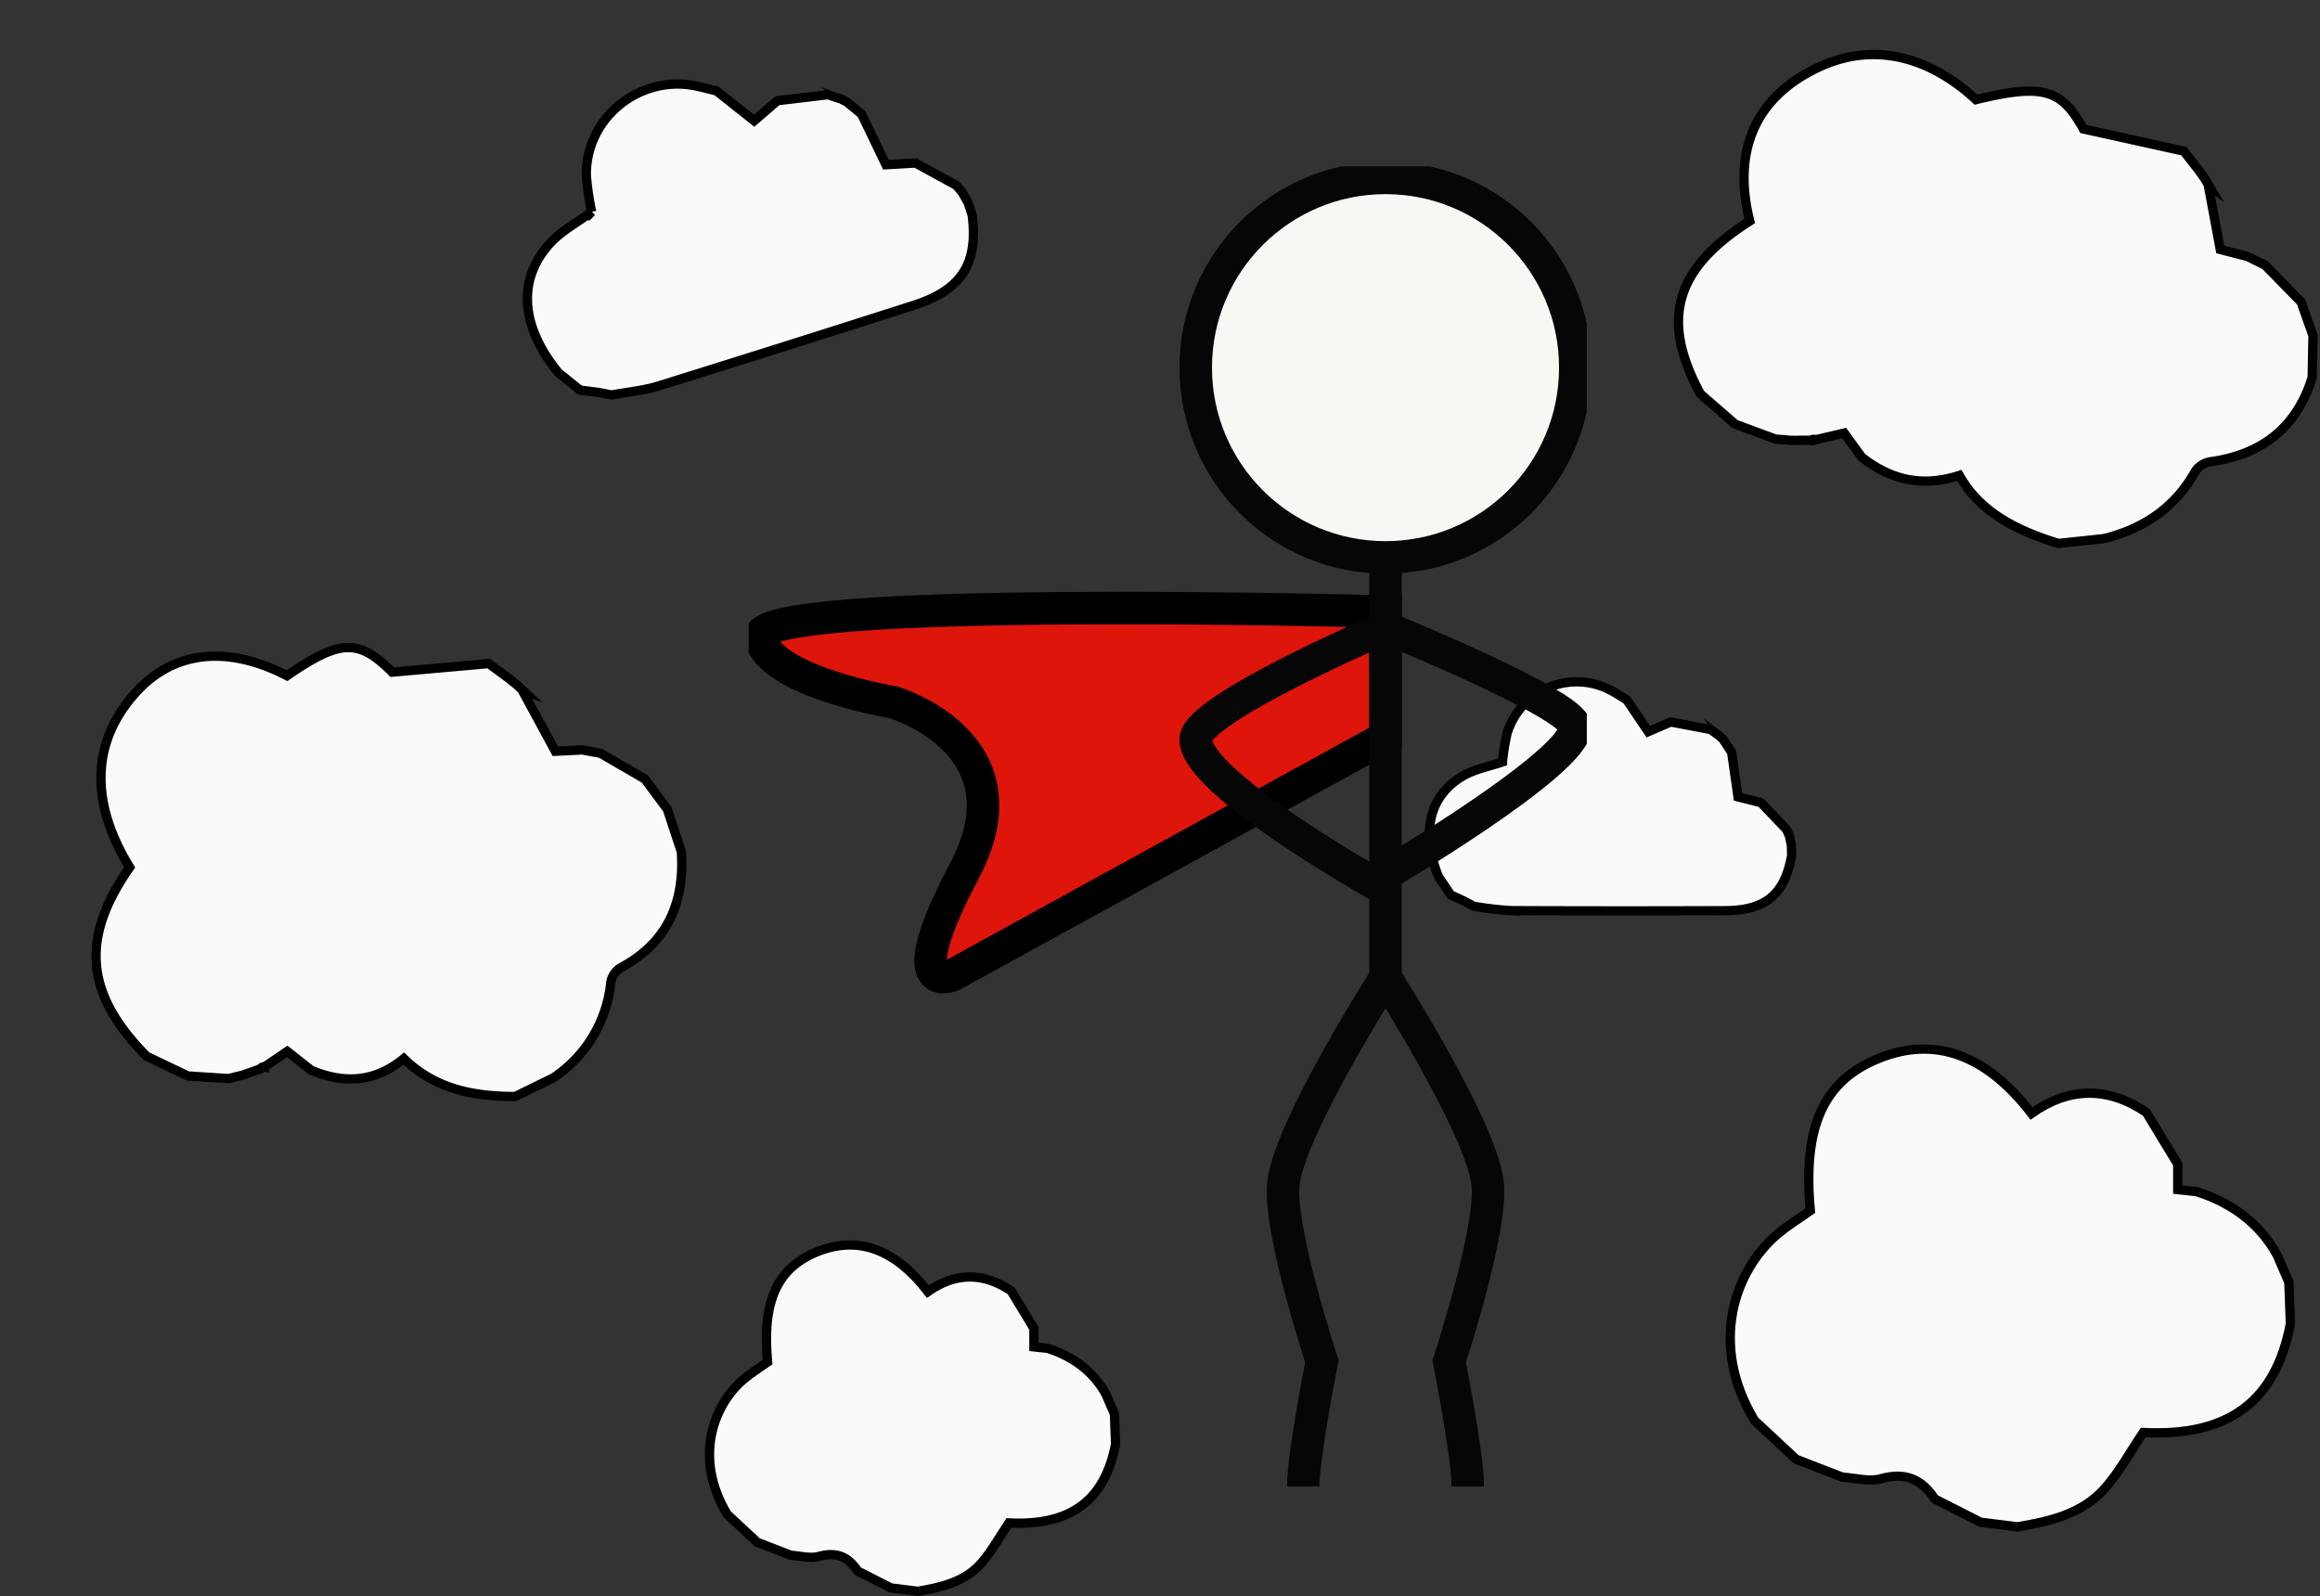 <svg id="Layer_1" data-name="Layer 1" xmlns="http://www.w3.org/2000/svg" xmlns:xlink="http://www.w3.org/1999/xlink" viewBox="0 0 499.852 343.894">
  <rect x="0" y="0" width="499.852" height="343.894" fill="#333333" stroke="none"/>
  <defs>
    <style>
      .cls-1, .cls-15, .cls-17, .cls-4 {
        fill: none;
      }

      .cls-2 {
        clip-path: url(#clip-path);
      }

      .cls-3 {
        fill: #fbfafa;
      }

      .cls-15, .cls-4 {
        stroke: #000;
      }

      .cls-15, .cls-17, .cls-4 {
        stroke-miterlimit: 10;
      }

      .cls-4 {
        stroke-width: 2px;
      }

      .cls-5 {
        clip-path: url(#clip-path-3);
      }

      .cls-6 {
        clip-path: url(#clip-path-4);
      }

      .cls-7 {
        clip-path: url(#clip-path-5);
      }

      .cls-8 {
        clip-path: url(#clip-path-6);
      }

      .cls-9 {
        clip-path: url(#clip-path-7);
      }

      .cls-10 {
        clip-path: url(#clip-path-9);
      }

      .cls-11 {
        clip-path: url(#clip-path-11);
      }

      .cls-12 {
        clip-path: url(#clip-path-12);
      }

      .cls-13 {
        clip-path: url(#clip-path-13);
      }

      .cls-14 {
        fill: #dd150b;
      }

      .cls-15, .cls-17 {
        stroke-width: 7px;
      }

      .cls-16 {
        fill: #f7f8f4;
      }

      .cls-17 {
        stroke: #060606;
      }
    </style>
    <clipPath id="clip-path" transform="translate(0 0)">
      <rect class="cls-1" x="360.129" y="10.348" width="139.723" height="108.192"/>
    </clipPath>
    <clipPath id="clip-path-3" transform="translate(0 0)">
      <rect class="cls-1" x="107.976" y="13.602" width="100.16" height="64.27" transform="translate(-6.435 49.776) rotate(-17.545)"/>
    </clipPath>
    <clipPath id="clip-path-4" transform="translate(0 0)">
      <rect class="cls-1" x="107.976" y="13.602" width="100.16" height="64.27" transform="translate(-6.435 49.775) rotate(-17.545)"/>
    </clipPath>
    <clipPath id="clip-path-5" transform="translate(0 0)">
      <rect class="cls-1" x="371.405" y="224.669" width="123.447" height="105.715"/>
    </clipPath>
    <clipPath id="clip-path-6" transform="translate(0 0)">
      <rect class="cls-1" x="371.405" y="224.669" width="123.446" height="105.714"/>
    </clipPath>
    <clipPath id="clip-path-7" transform="translate(0 0)">
      <rect class="cls-1" x="15.297" y="129.902" width="130.703" height="115.171" transform="translate(-57.146 36.927) rotate(-19.19)"/>
    </clipPath>
    <clipPath id="clip-path-9" transform="translate(0 0)">
      <rect class="cls-1" x="151.868" y="267.261" width="89.486" height="76.632"/>
    </clipPath>
    <clipPath id="clip-path-11" transform="translate(0 0)">
      <rect class="cls-1" x="306.965" y="145.927" width="80.034" height="51.356"/>
    </clipPath>
    <clipPath id="clip-path-12" transform="translate(0 0)">
      <rect class="cls-1" x="306.965" y="145.926" width="80.034" height="51.356"/>
    </clipPath>
    <clipPath id="clip-path-13" transform="translate(0 0)">
      <rect class="cls-1" x="161.297" y="35.848" width="180.588" height="284.442"/>
    </clipPath>
  </defs>
  <title>b0727d2a-9002-4c71-b9d7-4420597ace87</title>
  <g id="Cloud_8" data-name="Cloud 8">
    <g class="cls-2">
      <g class="cls-2">
        <path class="cls-3" d="M366.35,84.867c-8.658-15.988-5.528-26.941,10.638-37.234-3.774-15.088,1.154-26.666,14.721-33.091,11.506-5.448,23.543-2.767,34.017,6.928,14.474-3.518,18.446-2.23,23.14,6.317l21.652,4.783q1.6,2.039,3.192,4.079,0.68,0.966,1.362,1.93l0.011,0.027,0.83,1.385-0.13-.092c0.841,4.514,1.681,9.029,2.581,13.859l5.945,1.536,0.127,0.066,3.608,1.793q3.86,3.949,7.722,7.9,1.284,3.629,2.57,7.256-0.086,4.525-.174,9.052c-3.239,10.381-10.4,16.552-22,18.143a4.886,4.886,0,0,0-3.174,2.043c-4.261,7.627-10.885,12.338-19.7,14.51L443.5,117.1c-8.827-2.723-16.8-6.583-21.357-14.655-8.23,2.658-14.982.815-21.041-3.949-1.272-1.752-2.543-3.5-3.763-5.187l-6.145,1.45a0.933,0.933,0,0,0-1,.1l-4.382.02-1.139-.11-2.149-.161L373.855,91.4q-3.754-3.264-7.506-6.531" transform="translate(0 0)"/>
        <path class="cls-4" d="M366.35,84.867c-8.658-15.988-5.528-26.941,10.638-37.234-3.774-15.088,1.154-26.666,14.721-33.091,11.506-5.448,23.543-2.767,34.017,6.928,14.474-3.518,18.446-2.23,23.14,6.317l21.652,4.783q1.6,2.039,3.192,4.079,0.68,0.966,1.362,1.93l0.011,0.027,0.83,1.385-0.13-.092c0.841,4.514,1.681,9.029,2.581,13.859l5.945,1.536,0.127,0.066,3.608,1.793q3.86,3.949,7.722,7.9,1.284,3.629,2.57,7.256-0.086,4.525-.174,9.052c-3.239,10.381-10.4,16.552-22,18.143a4.886,4.886,0,0,0-3.174,2.043c-4.261,7.627-10.885,12.338-19.7,14.51L443.5,117.1c-8.827-2.723-16.8-6.583-21.357-14.655-8.23,2.658-14.982.815-21.041-3.949-1.272-1.752-2.543-3.5-3.763-5.187l-6.145,1.45a0.933,0.933,0,0,0-1,.1l-4.382.02-1.139-.11-2.149-.161L373.855,91.4Q370.1,88.134,366.35,84.867Z" transform="translate(0 0)"/>
      </g>
    </g>
  </g>
  <g id="Cloud_4" data-name="Cloud 4">
    <g class="cls-5">
      <g class="cls-6">
        <path class="cls-3" d="M167.5,21.7l10.874-1.292,2.857,0.941,1.381,0.694-0.148-.058q1.583,1.3,3.166,2.587L190.883,35.5l6.371-.375,8.783,4.815,1.287,1.5,1.278,2.3q0.426,1.293.85,2.586c1.334,10.514-2.252,16.151-12.7,19.5q-27.4,8.784-54.881,17.339c-3.247,1.006-6.711,1.311-10.075,1.94l-2.876-.552-3.956-.507-4.633-3.713c-8.158-9.928-8.978-20.111-1.8-27.936,2.439-2.657,5.826-4.442,8.951-6.752a56.669,56.669,0,0,1-1.148-7.864c-0.2-12.2,11.228-21.614,23.287-19.319,1.606,0.306,3.183.756,4.774,1.139l8.1,6.422c1.691-1.463,3.343-2.893,5-4.324" transform="translate(0 0)"/>
        <path class="cls-4" d="M167.5,21.7l10.874-1.292,2.857,0.941,1.381,0.694-0.148-.058q1.583,1.3,3.166,2.587L190.883,35.5l6.371-.375,8.783,4.815,1.287,1.5,1.278,2.3q0.426,1.293.85,2.586c1.334,10.514-2.252,16.151-12.7,19.5q-27.4,8.784-54.881,17.339c-3.247,1.006-6.711,1.311-10.075,1.94l-2.876-.552-3.956-.507-4.633-3.713c-8.158-9.928-8.978-20.111-1.8-27.936,2.439-2.657,5.826-4.442,8.951-6.752a56.669,56.669,0,0,1-1.148-7.864c-0.2-12.2,11.228-21.614,23.287-19.319,1.606,0.306,3.183.756,4.774,1.139l8.1,6.422C164.2,24.56,165.847,23.13,167.5,21.7Z" transform="translate(0 0)"/>
      </g>
    </g>
  </g>
  <g id="Cloud_1" data-name="Cloud 1">
    <g class="cls-7">
      <g class="cls-8">
        <path class="cls-3" d="M378.037,306.1c-9.945-16.492-4.307-32.269,4.826-40.09,2.228-1.908,4.774-3.446,7.178-5.151C388.383,242.7,392.875,232.8,404.958,228c11.933-4.748,22.9-.829,32.74,11.911,8.107-5.713,16.426-5.827,24.728-.221l6.775,11.141v5.5l4.13,0.448c7.408,2.411,13.38,6.648,17.245,13.565q1.281,2.969,2.565,5.94,0.163,4.484.328,8.967c-3.2,16.892-13.515,24.348-31.7,23.418-2.828,4.188-5.106,8.4-8.175,11.919-4.9,5.615-11.879,7.219-18.909,8.4L426.721,328l-9.888-5.023c-2.8-4.323-6.4-5.8-11.613-4.343-2.529.709-5.507-.182-8.281-0.349q-4.977-1.926-9.952-3.852l-8.95-8.329" transform="translate(0 0)"/>
        <path class="cls-4" d="M378.037,306.1c-9.945-16.492-4.307-32.269,4.826-40.09,2.228-1.908,4.774-3.446,7.178-5.151C388.383,242.7,392.875,232.8,404.958,228c11.933-4.748,22.9-.829,32.74,11.911,8.107-5.713,16.426-5.827,24.728-.221l6.775,11.141v5.5l4.13,0.448c7.408,2.411,13.38,6.648,17.245,13.565q1.281,2.969,2.565,5.94,0.163,4.484.328,8.967c-3.2,16.892-13.515,24.348-31.7,23.418-2.828,4.188-5.106,8.4-8.175,11.919-4.9,5.615-11.879,7.219-18.909,8.4L426.721,328l-9.888-5.023c-2.8-4.323-6.4-5.8-11.613-4.343-2.529.709-5.507-.182-8.281-0.349q-4.977-1.926-9.952-3.852Z" transform="translate(0 0)"/>
      </g>
    </g>
  </g>
  <g id="Cloud_8-2" data-name="Cloud 8">
    <g class="cls-9">
      <g class="cls-9">
        <path class="cls-3" d="M31.57,227.588c-13.243-13.411-14.311-25.386-3.629-40.7-8.613-14.008-8.311-27.163,1.427-37.794,8.259-9.016,19.832-10.021,32.477-3.495,11.557-7.988,15.517-7.914,22.654-.764l20.8-1.849,4.247,3.12q0.939,0.762,1.879,1.522l0.019,0.024,1.218,1.137-0.147-.052,7.129,13.139,5.79-.284,0.135,0.028,3.815,0.693q4.792,2.783,9.586,5.567,2.4,3.253,4.81,6.5,1.507,4.576,3.014,9.153c0.771,11.433-3.4,19.838-13.086,25a4.566,4.566,0,0,0-2.089,3.03,28.158,28.158,0,0,1-12.326,20.644l-8.286,4.062c-8.751-.023-17.144-1.453-24-8.167-6.341,5.2-12.951,5.426-19.971,2.5l-5.14-4.058-4.921,3.347a0.788,0.788,0,0,0-.846.412q-1.932.684-3.864,1.367l-1.044.239-1.955.5-8.783-.566q-4.458-2.127-8.916-4.258" transform="translate(0 0)"/>
        <path class="cls-4" d="M31.57,227.588c-13.243-13.411-14.311-25.386-3.629-40.7-8.613-14.008-8.311-27.163,1.427-37.794,8.259-9.016,19.832-10.021,32.477-3.495,11.557-7.988,15.517-7.914,22.654-.764l20.8-1.849,4.247,3.12q0.939,0.762,1.879,1.522l0.019,0.024,1.218,1.137-0.147-.052,7.129,13.139,5.79-.284,0.135,0.028,3.815,0.693q4.792,2.783,9.586,5.567,2.4,3.253,4.81,6.5,1.507,4.576,3.014,9.153c0.771,11.433-3.4,19.838-13.086,25a4.566,4.566,0,0,0-2.089,3.03,28.158,28.158,0,0,1-12.326,20.644l-8.286,4.062c-8.751-.023-17.144-1.453-24-8.167-6.341,5.2-12.951,5.426-19.971,2.5l-5.14-4.058-4.921,3.347a0.788,0.788,0,0,0-.846.412q-1.932.684-3.864,1.367l-1.044.239-1.955.5-8.783-.566Q36.028,229.719,31.57,227.588Z" transform="translate(0 0)"/>
      </g>
    </g>
  </g>
  <g id="Cloud_1-2" data-name="Cloud 1">
    <g class="cls-10">
      <g class="cls-10">
        <path class="cls-3" d="M156.675,326.291c-7.209-11.955-3.122-23.392,3.5-29.061,1.615-1.383,3.461-2.5,5.2-3.734-1.2-13.163,2.055-20.337,10.814-23.823,8.65-3.442,16.6-.6,23.733,8.634,5.877-4.141,11.907-4.224,17.925-.16l4.911,8.076v3.99l2.994,0.325c5.37,1.748,9.7,4.819,12.5,9.833q0.928,2.152,1.859,4.306,0.118,3.25.238,6.5c-2.318,12.245-9.8,17.65-22.977,16.976-2.05,3.036-3.7,6.088-5.926,8.64-3.55,4.07-8.611,5.233-13.707,6.09l-5.775-.72-7.168-3.641c-2.027-3.134-4.638-4.2-8.418-3.148-1.833.514-3.992-.132-6-0.253l-7.214-2.792-6.488-6.038" transform="translate(0 0)"/>
        <path class="cls-4" d="M156.675,326.291c-7.209-11.955-3.122-23.392,3.5-29.061,1.615-1.383,3.461-2.5,5.2-3.734-1.2-13.163,2.055-20.337,10.814-23.823,8.65-3.442,16.6-.6,23.733,8.634,5.877-4.141,11.907-4.224,17.925-.16l4.911,8.076v3.99l2.994,0.325c5.37,1.748,9.7,4.819,12.5,9.833q0.928,2.152,1.859,4.306,0.118,3.25.238,6.5c-2.318,12.245-9.8,17.65-22.977,16.976-2.05,3.036-3.7,6.088-5.926,8.64-3.55,4.07-8.611,5.233-13.707,6.09l-5.775-.72-7.168-3.641c-2.027-3.134-4.638-4.2-8.418-3.148-1.833.514-3.992-.132-6-0.253l-7.214-2.792Z" transform="translate(0 0)"/>
      </g>
    </g>
  </g>
  <g id="Cloud_4-2" data-name="Cloud 4">
    <g class="cls-11">
      <g class="cls-12">
        <path class="cls-3" d="M359.968,155.565l8.6,1.635,1.95,1.4,0.885,0.861-0.1-.08q0.894,1.368,1.789,2.734c0.445,3.116.89,6.232,1.37,9.591l4.944,1.249,5.532,5.784,0.618,1.456,0.42,2.059q0.014,1.088.025,2.175c-1.516,8.332-5.606,11.763-14.37,11.8q-23,.092-45.99-0.01a71.607,71.607,0,0,1-8.143-.949l-2.058-1.113-2.892-1.339-2.635-3.945c-3.824-9.529-2-17.485,5.361-21.717,2.5-1.437,5.509-1.981,8.446-2.988a45.282,45.282,0,0,1,1.02-6.268,15.687,15.687,0,0,1,22.4-9.109c1.15,0.62,2.243,1.343,3.363,2.018l4.624,6.844,4.848-2.091" transform="translate(0 0)"/>
        <path class="cls-4" d="M359.968,155.565l8.6,1.635,1.95,1.4,0.885,0.861-0.1-.08q0.894,1.368,1.789,2.734c0.445,3.116.89,6.232,1.37,9.591l4.944,1.249,5.532,5.784,0.618,1.456,0.42,2.059q0.014,1.088.025,2.175c-1.516,8.332-5.606,11.763-14.37,11.8q-23,.092-45.99-0.01a71.607,71.607,0,0,1-8.143-.949l-2.058-1.113-2.892-1.339-2.635-3.945c-3.824-9.529-2-17.485,5.361-21.717,2.5-1.437,5.509-1.981,8.446-2.988a45.282,45.282,0,0,1,1.02-6.268,15.687,15.687,0,0,1,22.4-9.109c1.15,0.62,2.243,1.343,3.363,2.018l4.624,6.844Z" transform="translate(0 0)"/>
      </g>
    </g>
  </g>
  <g id="StickMan">
    <g class="cls-13">
      <g class="cls-13">
        <path class="cls-14" d="M294.734,131.687s-132.826-3.545-130.936,5.672c1.965,9.577,28.6,13.945,28.6,13.945s30.016,8.745,15.362,36.4-2.6,22.453-2.6,22.453l93.356-51.287v-27.18h-3.781Z" transform="translate(0 0)"/>
        <path class="cls-15" d="M294.734,131.687s-132.826-3.545-130.936,5.672c1.965,9.577,28.6,13.945,28.6,13.945s30.016,8.745,15.362,36.4-2.6,22.453-2.6,22.453l93.356-51.287v-27.18h-3.781Z" transform="translate(0 0)"/>
        <path class="cls-16" d="M339.4,79.218A40.888,40.888,0,1,1,298.515,38.33,40.888,40.888,0,0,1,339.4,79.218" transform="translate(0 0)"/>
        <circle class="cls-17" cx="298.515" cy="79.218" r="40.888"/>
        <line class="cls-17" x1="298.515" y1="120.106" x2="298.515" y2="213.935"/>
        <path class="cls-17" d="M298.515,210.626s-20.442,31.953-21.98,44.2c-1.228,9.774,8.272,38.525,8.272,38.525s-4.018,20.133-4.018,26.943" transform="translate(0 0)"/>
        <path class="cls-17" d="M298.515,210.626s20.442,31.953,21.98,44.2c1.228,9.774-8.272,38.525-8.272,38.525s4.018,20.133,4.018,26.943" transform="translate(0 0)"/>
        <path class="cls-17" d="M298.515,188.41S339.4,164.3,339.4,156.739c0-4.963-40.888-21.507-40.888-21.507s-40.888,17.49-40.888,24.107c0,9.454,39.234,31.434,39.234,31.434" transform="translate(0 0)"/>
      </g>
    </g>
  </g>
</svg>
